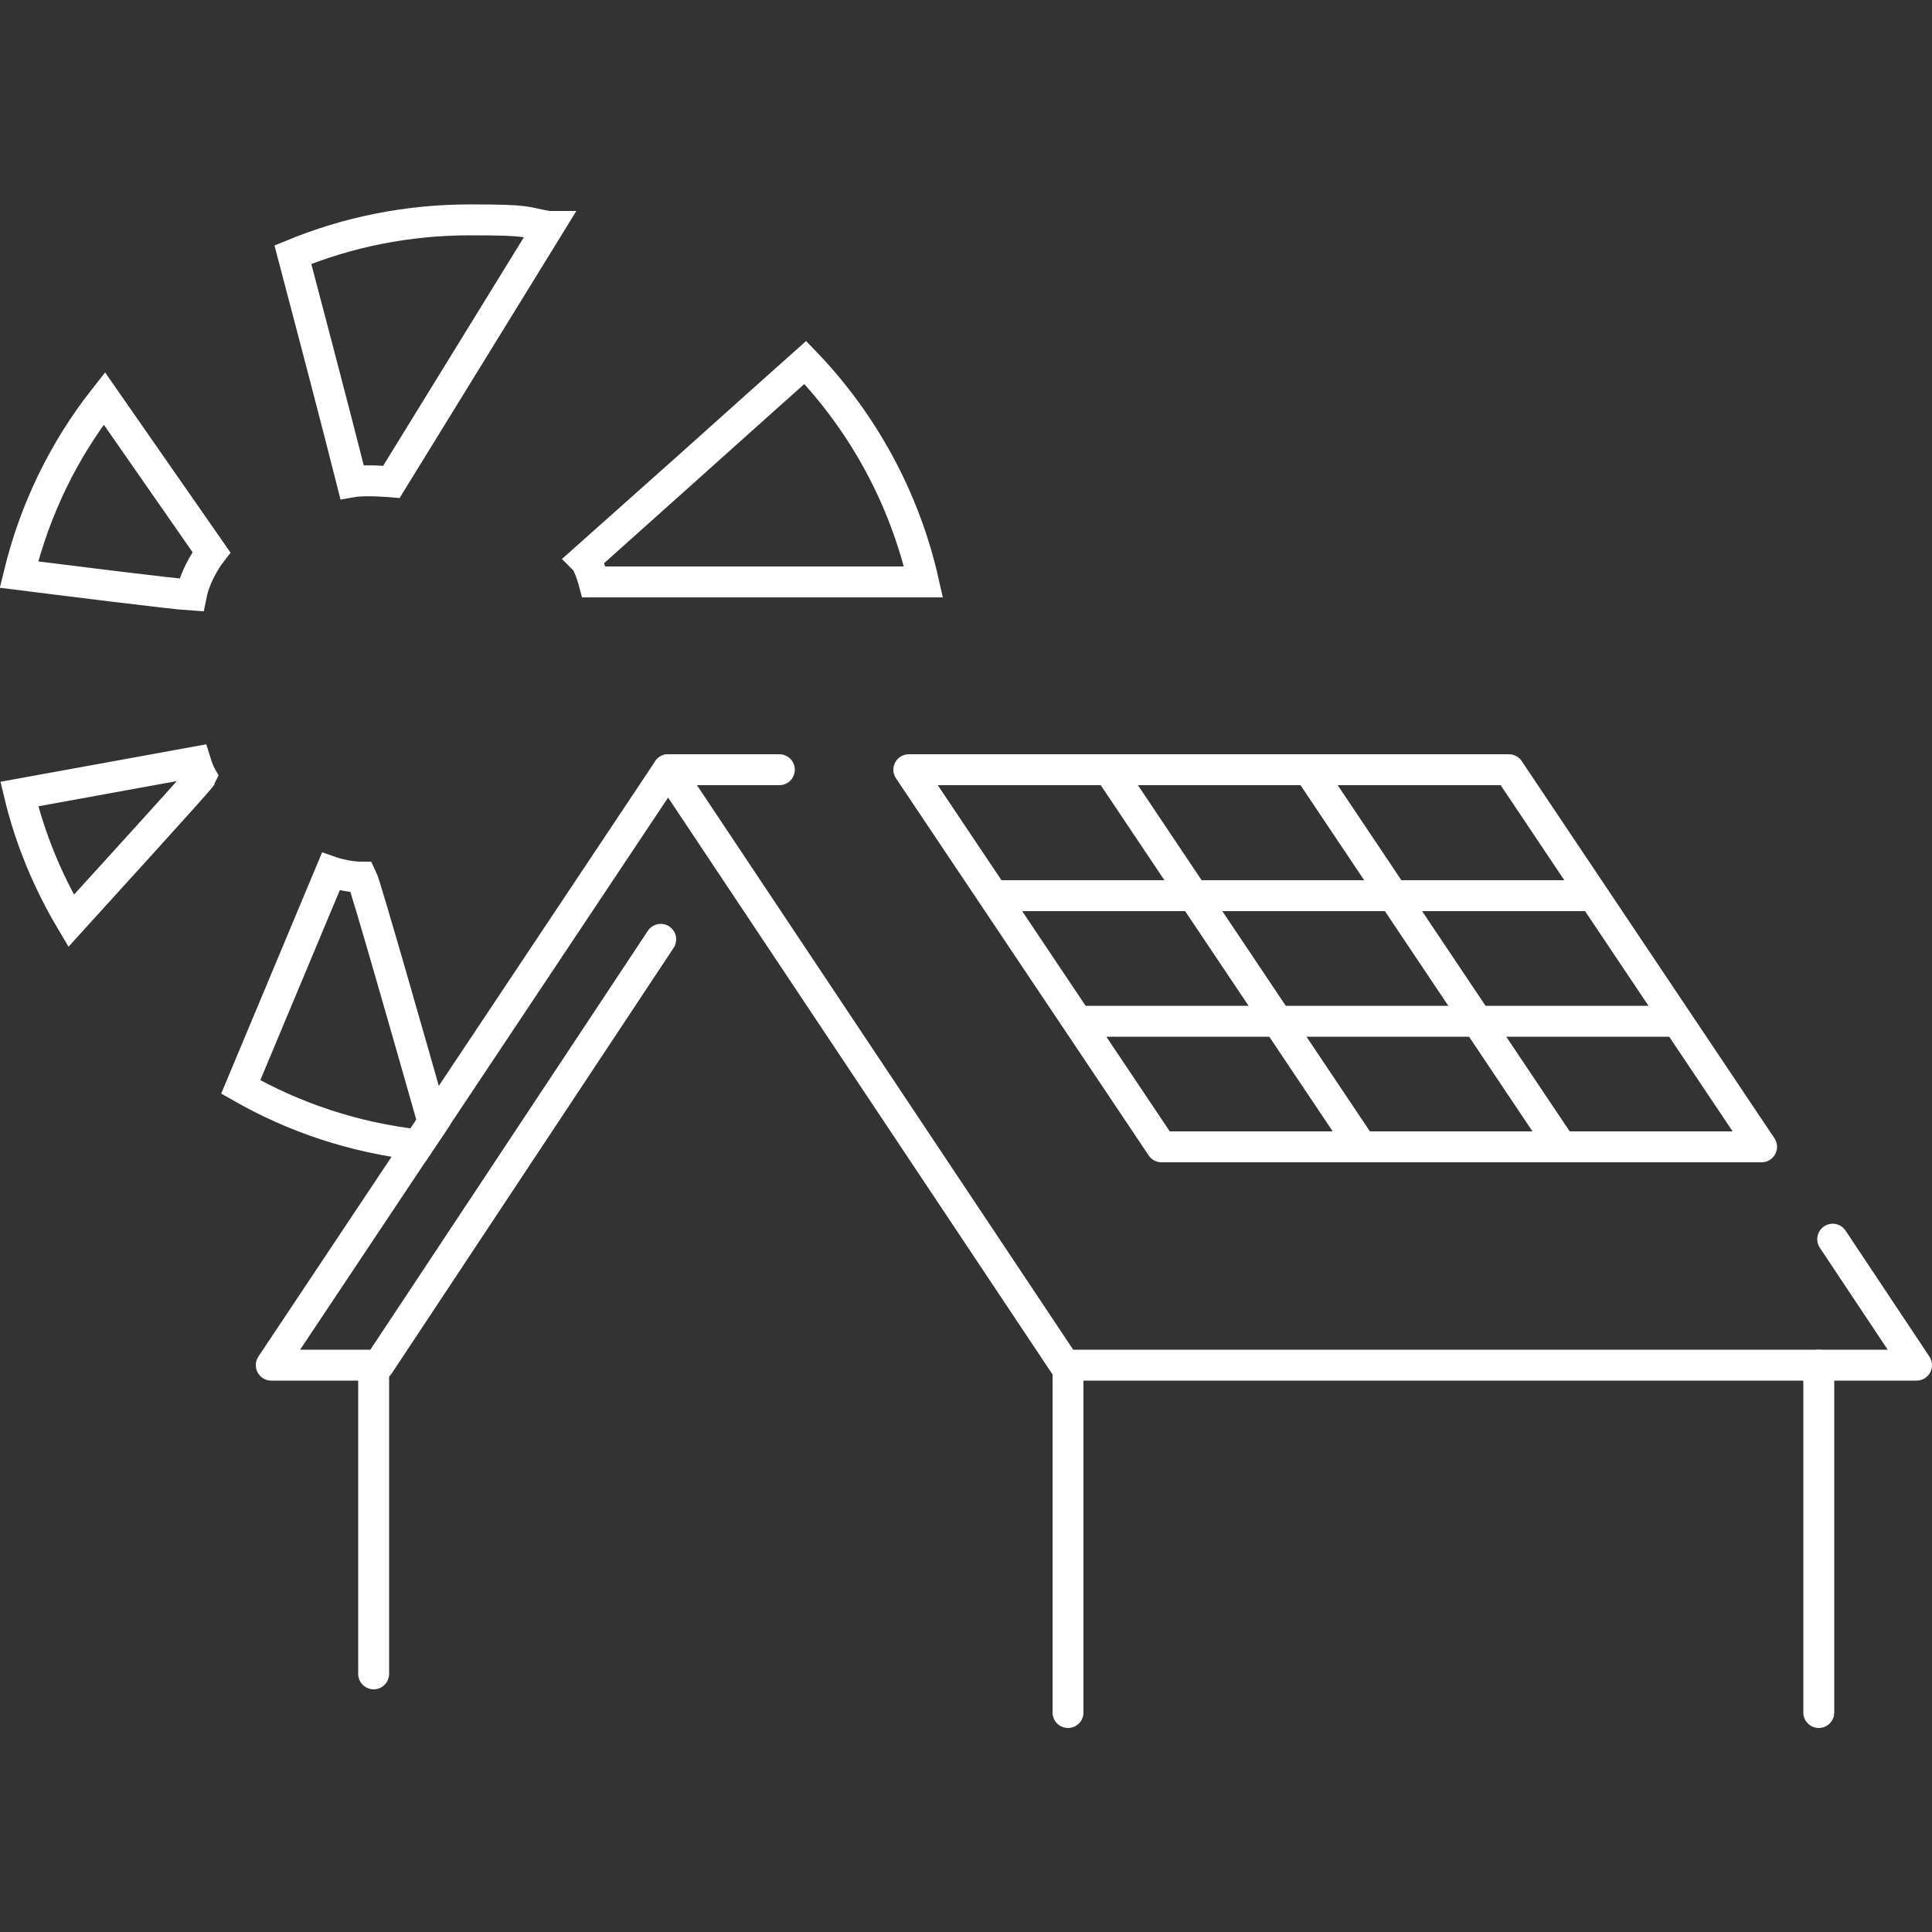 <?xml version="1.0" encoding="UTF-8"?> <svg xmlns="http://www.w3.org/2000/svg" id="Ebene_1" data-name="Ebene 1" version="1.1" viewBox="0 0 500 500"><rect x="0" y="0" width="500" height="500" fill="#333333" stroke="none"/><defs><style> .cls-1 { stroke-miterlimit: 10; } .cls-1, .cls-2 { fill: none; stroke: #fff; stroke-width: 8px; } .cls-2 { stroke-linecap: round; stroke-linejoin: round; } </style></defs><polygon class="cls-2" points="455.9 296.8 300.6 296.8 235.2 199.2 390.5 199.2 455.9 296.8"></polygon><line class="cls-2" x1="352.4" y1="296.8" x2="287" y2="199.2"></line><line class="cls-2" x1="404.1" y1="296.8" x2="338.7" y2="199.2"></line><polyline class="cls-2" points="474.3 320.7 496 353.3 275.6 353.3 172.9 199.2 70.2 353.3 98 353.3 171 243.1"></polyline><line class="cls-2" x1="201.7" y1="199.2" x2="172.9" y2="199.2"></line><line class="cls-2" x1="276.4" y1="353.3" x2="276.4" y2="443.2"></line><line class="cls-2" x1="96.7" y1="353.3" x2="96.7" y2="433.2"></line><line class="cls-2" x1="470.7" y1="353.3" x2="470.7" y2="443.2"></line><line class="cls-2" x1="279.9" y1="264.3" x2="432.8" y2="264.3"></line><line class="cls-2" x1="257.6" y1="231.8" x2="411.1" y2="231.8"></line><g><path class="cls-1" d="M142,58.6l-40.7,66.1s-6.8-.6-10.2,0c-3.7-14.7-12.1-46.7-15.3-58.8,14.1-5.8,29.5-9,45.8-9s13.7.6,20.3,1.7Z"></path><path class="cls-1" d="M238.9,150.6h-85.2s-1.2-4.5-2.4-5.7c1.4-1.2,50-44.8,57.1-51.1,14.9,15.5,25.7,35.1,30.6,56.8Z"></path><path class="cls-1" d="M54.7,142.9s-4,5.1-5.2,11.1c-4.9-.3-33.4-3.9-44.6-5.3,4.1-16.9,11.7-32.4,22.1-45.6l27.7,39.8Z"></path><path class="cls-1" d="M52.1,200.9c-.4.9-28.1,31.2-33.7,37.4-6-10.1-10.6-21.1-13.4-32.8l45.6-8.3s.7,2.3,1.5,3.7Z"></path><path class="cls-1" d="M112.1,290.5l-3.9,5.8c-16.6-1.9-32.1-7.1-45.9-15l23.3-55.7s4,1.4,8,1.4c1,2,13.7,46.6,18.5,63.5Z"></path></g></svg> 